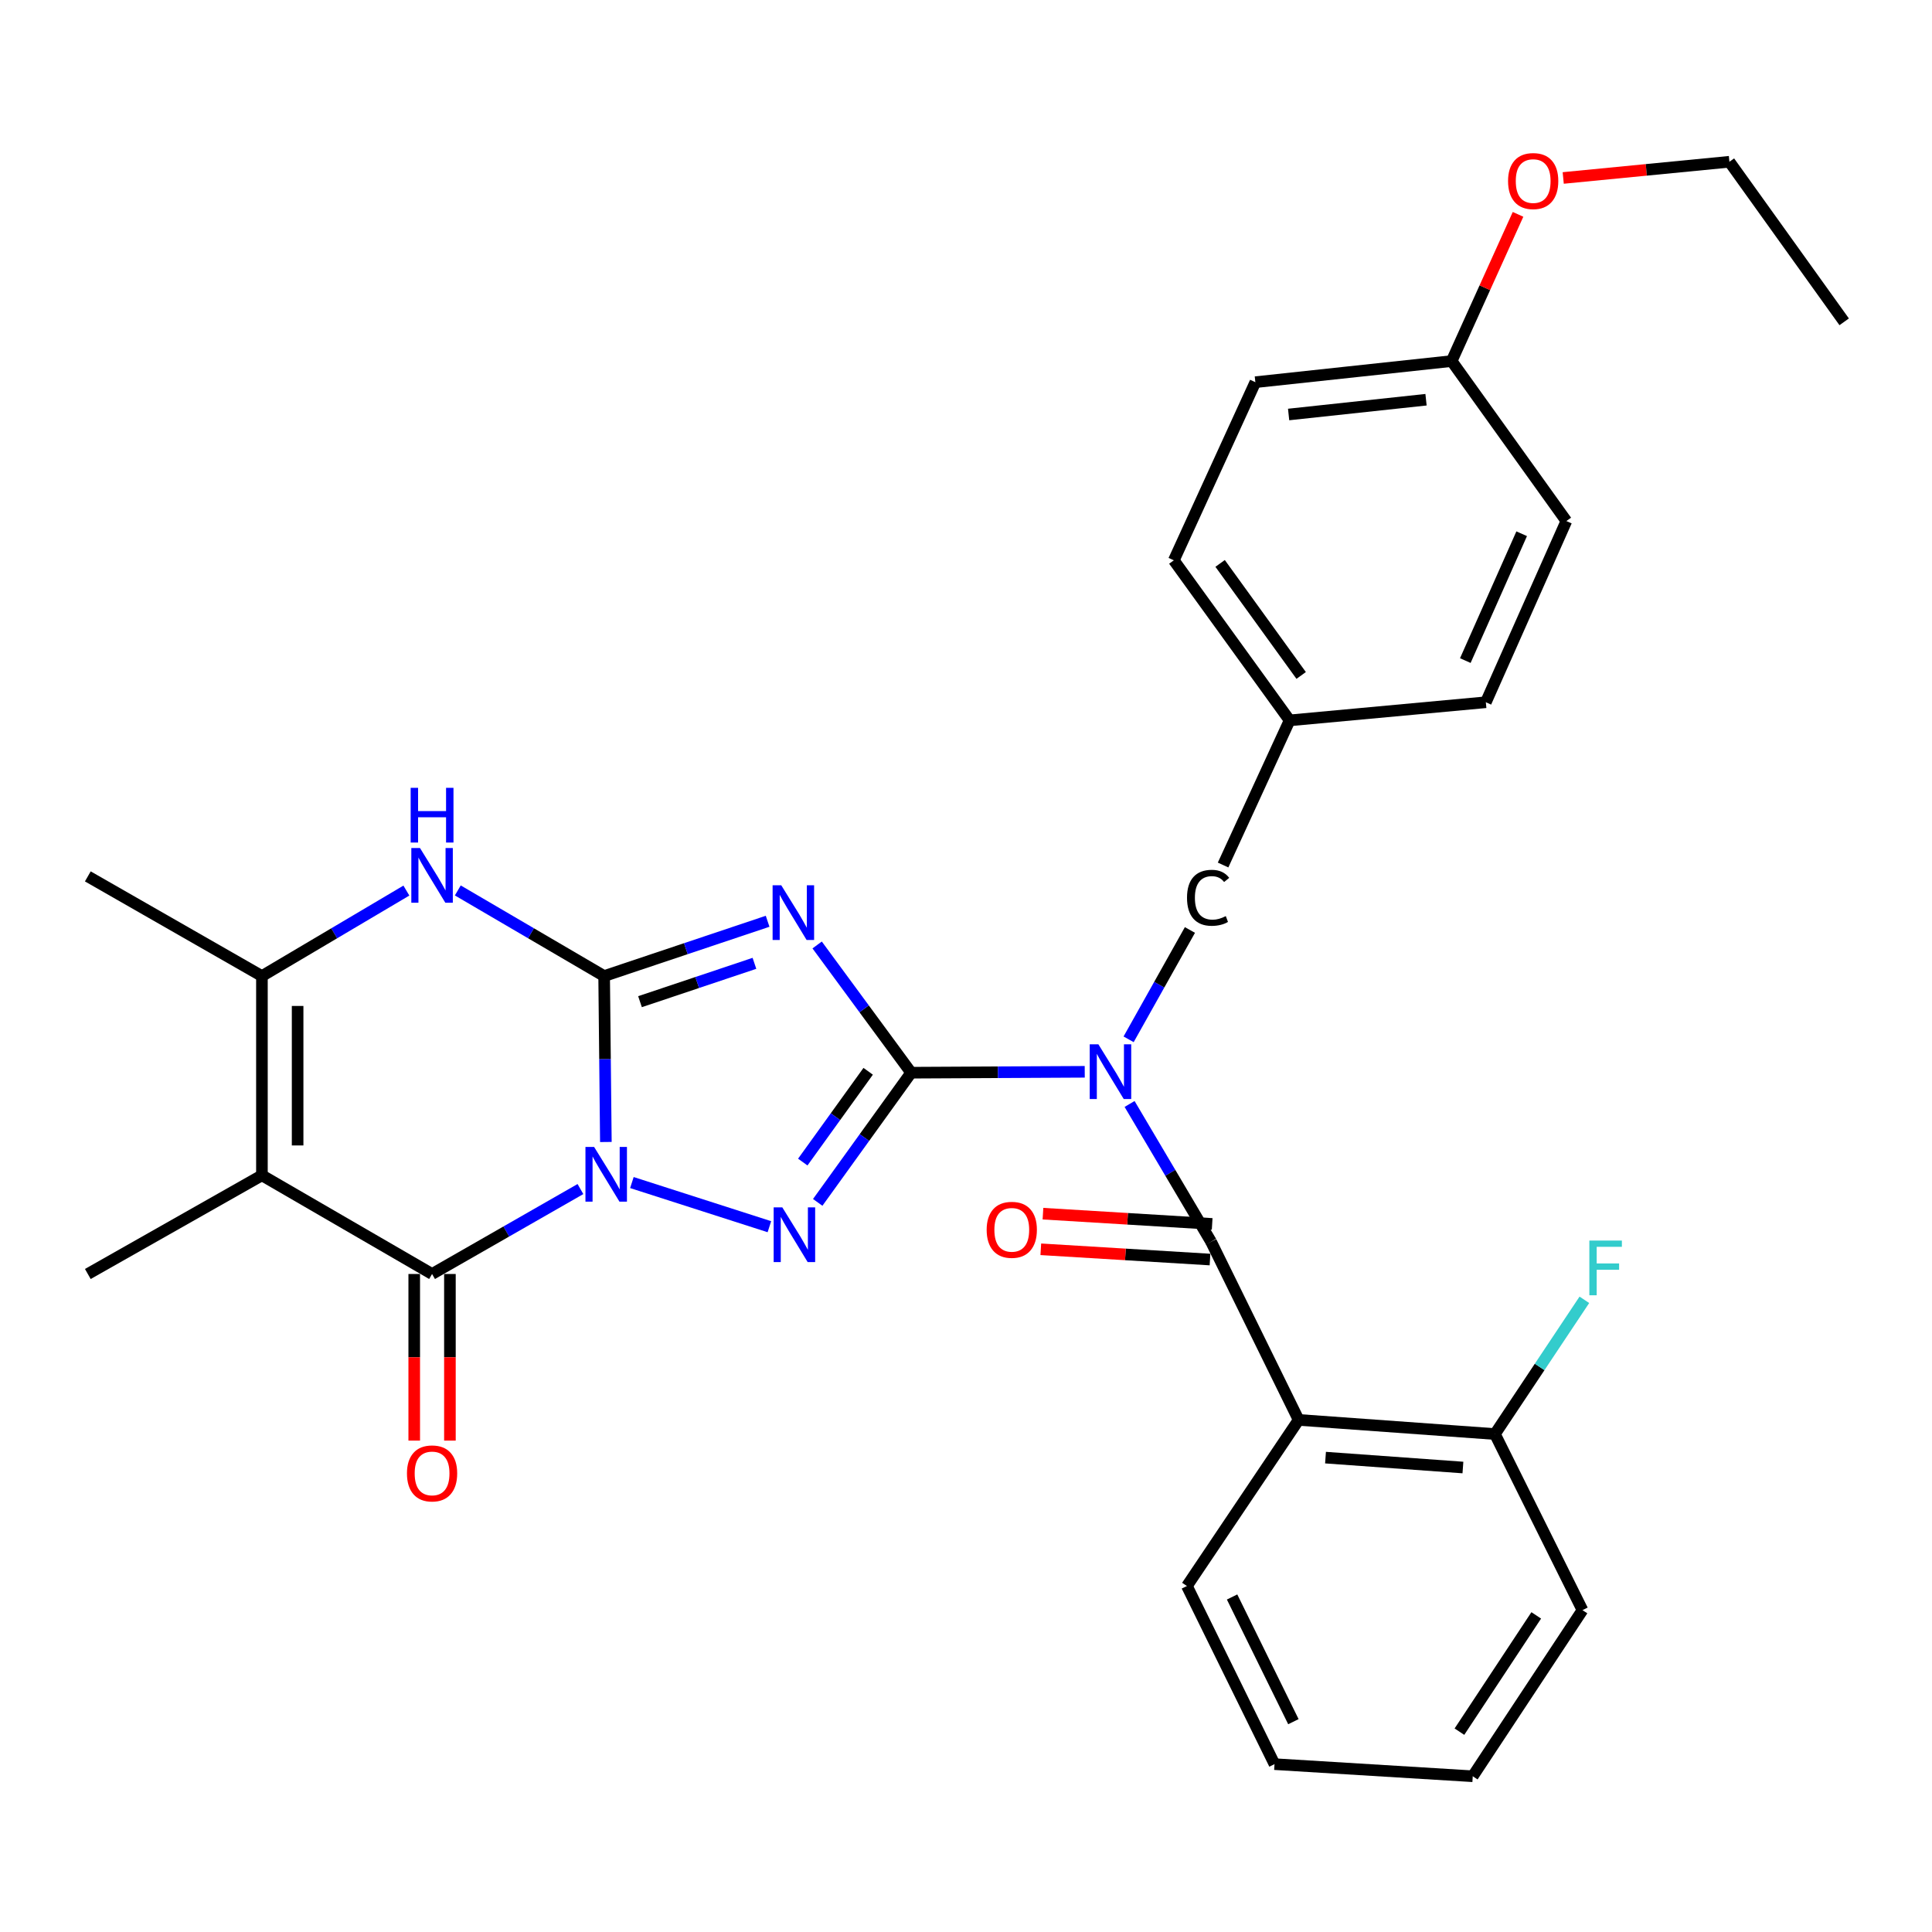 <?xml version='1.0' encoding='iso-8859-1'?>
<svg version='1.1' baseProfile='full'
              xmlns='http://www.w3.org/2000/svg'
                      xmlns:rdkit='http://www.rdkit.org/xml'
                      xmlns:xlink='http://www.w3.org/1999/xlink'
                  xml:space='preserve'
width='1000px' height='1000px' viewBox='0 0 1000 1000'>
<!-- END OF HEADER -->
<rect style='opacity:1.0;fill:#FFFFFF;stroke:none' width='1000' height='1000' x='0' y='0'> </rect>
<path class='bond-0' d='M 313.595,591.093 L 313.149,548.152' style='fill:none;fill-rule:evenodd;stroke:#0000FF;stroke-width:6px;stroke-linecap:butt;stroke-linejoin:miter;stroke-opacity:1' />
<path class='bond-0' d='M 313.149,548.152 L 312.702,505.211' style='fill:none;fill-rule:evenodd;stroke:#000000;stroke-width:6px;stroke-linecap:butt;stroke-linejoin:miter;stroke-opacity:1' />
<path class='bond-3' d='M 327.067,612.088 L 398.236,634.939' style='fill:none;fill-rule:evenodd;stroke:#0000FF;stroke-width:6px;stroke-linecap:butt;stroke-linejoin:miter;stroke-opacity:1' />
<path class='bond-5' d='M 300.433,615.453 L 262.036,637.434' style='fill:none;fill-rule:evenodd;stroke:#0000FF;stroke-width:6px;stroke-linecap:butt;stroke-linejoin:miter;stroke-opacity:1' />
<path class='bond-5' d='M 262.036,637.434 L 223.64,659.415' style='fill:none;fill-rule:evenodd;stroke:#000000;stroke-width:6px;stroke-linecap:butt;stroke-linejoin:miter;stroke-opacity:1' />
<path class='bond-2' d='M 312.702,505.211 L 355.01,491.03' style='fill:none;fill-rule:evenodd;stroke:#000000;stroke-width:6px;stroke-linecap:butt;stroke-linejoin:miter;stroke-opacity:1' />
<path class='bond-2' d='M 355.01,491.03 L 397.318,476.849' style='fill:none;fill-rule:evenodd;stroke:#0000FF;stroke-width:6px;stroke-linecap:butt;stroke-linejoin:miter;stroke-opacity:1' />
<path class='bond-2' d='M 331.265,518.47 L 360.88,508.544' style='fill:none;fill-rule:evenodd;stroke:#000000;stroke-width:6px;stroke-linecap:butt;stroke-linejoin:miter;stroke-opacity:1' />
<path class='bond-2' d='M 360.88,508.544 L 390.496,498.617' style='fill:none;fill-rule:evenodd;stroke:#0000FF;stroke-width:6px;stroke-linecap:butt;stroke-linejoin:miter;stroke-opacity:1' />
<path class='bond-8' d='M 312.702,505.211 L 274.831,483.049' style='fill:none;fill-rule:evenodd;stroke:#000000;stroke-width:6px;stroke-linecap:butt;stroke-linejoin:miter;stroke-opacity:1' />
<path class='bond-8' d='M 274.831,483.049 L 236.96,460.886' style='fill:none;fill-rule:evenodd;stroke:#0000FF;stroke-width:6px;stroke-linecap:butt;stroke-linejoin:miter;stroke-opacity:1' />
<path class='bond-1' d='M 471.606,555.227 L 447.426,588.79' style='fill:none;fill-rule:evenodd;stroke:#000000;stroke-width:6px;stroke-linecap:butt;stroke-linejoin:miter;stroke-opacity:1' />
<path class='bond-1' d='M 447.426,588.79 L 423.247,622.352' style='fill:none;fill-rule:evenodd;stroke:#0000FF;stroke-width:6px;stroke-linecap:butt;stroke-linejoin:miter;stroke-opacity:1' />
<path class='bond-1' d='M 449.365,554.499 L 432.439,577.993' style='fill:none;fill-rule:evenodd;stroke:#000000;stroke-width:6px;stroke-linecap:butt;stroke-linejoin:miter;stroke-opacity:1' />
<path class='bond-1' d='M 432.439,577.993 L 415.514,601.486' style='fill:none;fill-rule:evenodd;stroke:#0000FF;stroke-width:6px;stroke-linecap:butt;stroke-linejoin:miter;stroke-opacity:1' />
<path class='bond-4' d='M 471.606,555.227 L 516.532,554.995' style='fill:none;fill-rule:evenodd;stroke:#000000;stroke-width:6px;stroke-linecap:butt;stroke-linejoin:miter;stroke-opacity:1' />
<path class='bond-4' d='M 516.532,554.995 L 561.458,554.762' style='fill:none;fill-rule:evenodd;stroke:#0000FF;stroke-width:6px;stroke-linecap:butt;stroke-linejoin:miter;stroke-opacity:1' />
<path class='bond-31' d='M 471.606,555.227 L 447.279,522.171' style='fill:none;fill-rule:evenodd;stroke:#000000;stroke-width:6px;stroke-linecap:butt;stroke-linejoin:miter;stroke-opacity:1' />
<path class='bond-31' d='M 447.279,522.171 L 422.953,489.115' style='fill:none;fill-rule:evenodd;stroke:#0000FF;stroke-width:6px;stroke-linecap:butt;stroke-linejoin:miter;stroke-opacity:1' />
<path class='bond-7' d='M 584.668,571.41 L 605.762,607.065' style='fill:none;fill-rule:evenodd;stroke:#0000FF;stroke-width:6px;stroke-linecap:butt;stroke-linejoin:miter;stroke-opacity:1' />
<path class='bond-7' d='M 605.762,607.065 L 626.856,642.719' style='fill:none;fill-rule:evenodd;stroke:#000000;stroke-width:6px;stroke-linecap:butt;stroke-linejoin:miter;stroke-opacity:1' />
<path class='bond-11' d='M 584.167,537.95 L 600.036,509.654' style='fill:none;fill-rule:evenodd;stroke:#0000FF;stroke-width:6px;stroke-linecap:butt;stroke-linejoin:miter;stroke-opacity:1' />
<path class='bond-11' d='M 600.036,509.654 L 615.905,481.358' style='fill:none;fill-rule:evenodd;stroke:#000000;stroke-width:6px;stroke-linecap:butt;stroke-linejoin:miter;stroke-opacity:1' />
<path class='bond-6' d='M 223.64,659.415 L 135.573,608.352' style='fill:none;fill-rule:evenodd;stroke:#000000;stroke-width:6px;stroke-linecap:butt;stroke-linejoin:miter;stroke-opacity:1' />
<path class='bond-12' d='M 214.404,659.415 L 214.404,702.536' style='fill:none;fill-rule:evenodd;stroke:#000000;stroke-width:6px;stroke-linecap:butt;stroke-linejoin:miter;stroke-opacity:1' />
<path class='bond-12' d='M 214.404,702.536 L 214.404,745.657' style='fill:none;fill-rule:evenodd;stroke:#FF0000;stroke-width:6px;stroke-linecap:butt;stroke-linejoin:miter;stroke-opacity:1' />
<path class='bond-12' d='M 232.876,659.415 L 232.876,702.536' style='fill:none;fill-rule:evenodd;stroke:#000000;stroke-width:6px;stroke-linecap:butt;stroke-linejoin:miter;stroke-opacity:1' />
<path class='bond-12' d='M 232.876,702.536 L 232.876,745.657' style='fill:none;fill-rule:evenodd;stroke:#FF0000;stroke-width:6px;stroke-linecap:butt;stroke-linejoin:miter;stroke-opacity:1' />
<path class='bond-9' d='M 135.573,608.352 L 135.573,505.211' style='fill:none;fill-rule:evenodd;stroke:#000000;stroke-width:6px;stroke-linecap:butt;stroke-linejoin:miter;stroke-opacity:1' />
<path class='bond-9' d='M 154.045,592.881 L 154.045,520.682' style='fill:none;fill-rule:evenodd;stroke:#000000;stroke-width:6px;stroke-linecap:butt;stroke-linejoin:miter;stroke-opacity:1' />
<path class='bond-15' d='M 135.573,608.352 L 45.455,659.415' style='fill:none;fill-rule:evenodd;stroke:#000000;stroke-width:6px;stroke-linecap:butt;stroke-linejoin:miter;stroke-opacity:1' />
<path class='bond-10' d='M 626.856,642.719 L 672.172,734.941' style='fill:none;fill-rule:evenodd;stroke:#000000;stroke-width:6px;stroke-linecap:butt;stroke-linejoin:miter;stroke-opacity:1' />
<path class='bond-13' d='M 627.415,633.5 L 583.626,630.847' style='fill:none;fill-rule:evenodd;stroke:#000000;stroke-width:6px;stroke-linecap:butt;stroke-linejoin:miter;stroke-opacity:1' />
<path class='bond-13' d='M 583.626,630.847 L 539.837,628.195' style='fill:none;fill-rule:evenodd;stroke:#FF0000;stroke-width:6px;stroke-linecap:butt;stroke-linejoin:miter;stroke-opacity:1' />
<path class='bond-13' d='M 626.298,651.938 L 582.509,649.285' style='fill:none;fill-rule:evenodd;stroke:#000000;stroke-width:6px;stroke-linecap:butt;stroke-linejoin:miter;stroke-opacity:1' />
<path class='bond-13' d='M 582.509,649.285 L 538.72,646.632' style='fill:none;fill-rule:evenodd;stroke:#FF0000;stroke-width:6px;stroke-linecap:butt;stroke-linejoin:miter;stroke-opacity:1' />
<path class='bond-32' d='M 210.342,460.962 L 172.958,483.086' style='fill:none;fill-rule:evenodd;stroke:#0000FF;stroke-width:6px;stroke-linecap:butt;stroke-linejoin:miter;stroke-opacity:1' />
<path class='bond-32' d='M 172.958,483.086 L 135.573,505.211' style='fill:none;fill-rule:evenodd;stroke:#000000;stroke-width:6px;stroke-linecap:butt;stroke-linejoin:miter;stroke-opacity:1' />
<path class='bond-20' d='M 135.573,505.211 L 45.455,453.615' style='fill:none;fill-rule:evenodd;stroke:#000000;stroke-width:6px;stroke-linecap:butt;stroke-linejoin:miter;stroke-opacity:1' />
<path class='bond-14' d='M 672.172,734.941 L 773.774,742.258' style='fill:none;fill-rule:evenodd;stroke:#000000;stroke-width:6px;stroke-linecap:butt;stroke-linejoin:miter;stroke-opacity:1' />
<path class='bond-14' d='M 686.086,754.462 L 757.207,759.584' style='fill:none;fill-rule:evenodd;stroke:#000000;stroke-width:6px;stroke-linecap:butt;stroke-linejoin:miter;stroke-opacity:1' />
<path class='bond-19' d='M 672.172,734.941 L 614.347,820.915' style='fill:none;fill-rule:evenodd;stroke:#000000;stroke-width:6px;stroke-linecap:butt;stroke-linejoin:miter;stroke-opacity:1' />
<path class='bond-16' d='M 633.065,447.731 L 667.503,372.865' style='fill:none;fill-rule:evenodd;stroke:#000000;stroke-width:6px;stroke-linecap:butt;stroke-linejoin:miter;stroke-opacity:1' />
<path class='bond-17' d='M 773.774,742.258 L 796.918,707.523' style='fill:none;fill-rule:evenodd;stroke:#000000;stroke-width:6px;stroke-linecap:butt;stroke-linejoin:miter;stroke-opacity:1' />
<path class='bond-17' d='M 796.918,707.523 L 820.062,672.788' style='fill:none;fill-rule:evenodd;stroke:#33CCCC;stroke-width:6px;stroke-linecap:butt;stroke-linejoin:miter;stroke-opacity:1' />
<path class='bond-26' d='M 773.774,742.258 L 819.09,833.403' style='fill:none;fill-rule:evenodd;stroke:#000000;stroke-width:6px;stroke-linecap:butt;stroke-linejoin:miter;stroke-opacity:1' />
<path class='bond-21' d='M 667.503,372.865 L 769.074,363.486' style='fill:none;fill-rule:evenodd;stroke:#000000;stroke-width:6px;stroke-linecap:butt;stroke-linejoin:miter;stroke-opacity:1' />
<path class='bond-22' d='M 667.503,372.865 L 607.574,290.021' style='fill:none;fill-rule:evenodd;stroke:#000000;stroke-width:6px;stroke-linecap:butt;stroke-linejoin:miter;stroke-opacity:1' />
<path class='bond-22' d='M 673.48,349.612 L 631.529,291.622' style='fill:none;fill-rule:evenodd;stroke:#000000;stroke-width:6px;stroke-linecap:butt;stroke-linejoin:miter;stroke-opacity:1' />
<path class='bond-18' d='M 751.373,186.891 L 649.771,197.819' style='fill:none;fill-rule:evenodd;stroke:#000000;stroke-width:6px;stroke-linecap:butt;stroke-linejoin:miter;stroke-opacity:1' />
<path class='bond-18' d='M 738.108,206.895 L 666.986,214.545' style='fill:none;fill-rule:evenodd;stroke:#000000;stroke-width:6px;stroke-linecap:butt;stroke-linejoin:miter;stroke-opacity:1' />
<path class='bond-25' d='M 751.373,186.891 L 768.553,148.921' style='fill:none;fill-rule:evenodd;stroke:#000000;stroke-width:6px;stroke-linecap:butt;stroke-linejoin:miter;stroke-opacity:1' />
<path class='bond-25' d='M 768.553,148.921 L 785.733,110.951' style='fill:none;fill-rule:evenodd;stroke:#FF0000;stroke-width:6px;stroke-linecap:butt;stroke-linejoin:miter;stroke-opacity:1' />
<path class='bond-33' d='M 751.373,186.891 L 810.747,269.693' style='fill:none;fill-rule:evenodd;stroke:#000000;stroke-width:6px;stroke-linecap:butt;stroke-linejoin:miter;stroke-opacity:1' />
<path class='bond-28' d='M 614.347,820.915 L 659.684,913.117' style='fill:none;fill-rule:evenodd;stroke:#000000;stroke-width:6px;stroke-linecap:butt;stroke-linejoin:miter;stroke-opacity:1' />
<path class='bond-28' d='M 637.723,826.594 L 669.459,891.136' style='fill:none;fill-rule:evenodd;stroke:#000000;stroke-width:6px;stroke-linecap:butt;stroke-linejoin:miter;stroke-opacity:1' />
<path class='bond-23' d='M 769.074,363.486 L 810.747,269.693' style='fill:none;fill-rule:evenodd;stroke:#000000;stroke-width:6px;stroke-linecap:butt;stroke-linejoin:miter;stroke-opacity:1' />
<path class='bond-23' d='M 758.445,341.917 L 787.616,276.262' style='fill:none;fill-rule:evenodd;stroke:#000000;stroke-width:6px;stroke-linecap:butt;stroke-linejoin:miter;stroke-opacity:1' />
<path class='bond-24' d='M 607.574,290.021 L 649.771,197.819' style='fill:none;fill-rule:evenodd;stroke:#000000;stroke-width:6px;stroke-linecap:butt;stroke-linejoin:miter;stroke-opacity:1' />
<path class='bond-27' d='M 809.12,92.115 L 852.13,87.922' style='fill:none;fill-rule:evenodd;stroke:#FF0000;stroke-width:6px;stroke-linecap:butt;stroke-linejoin:miter;stroke-opacity:1' />
<path class='bond-27' d='M 852.13,87.922 L 895.14,83.729' style='fill:none;fill-rule:evenodd;stroke:#000000;stroke-width:6px;stroke-linecap:butt;stroke-linejoin:miter;stroke-opacity:1' />
<path class='bond-34' d='M 819.09,833.403 L 762.291,919.387' style='fill:none;fill-rule:evenodd;stroke:#000000;stroke-width:6px;stroke-linecap:butt;stroke-linejoin:miter;stroke-opacity:1' />
<path class='bond-34' d='M 795.158,836.12 L 755.399,896.308' style='fill:none;fill-rule:evenodd;stroke:#000000;stroke-width:6px;stroke-linecap:butt;stroke-linejoin:miter;stroke-opacity:1' />
<path class='bond-29' d='M 895.14,83.729 L 954.545,166.572' style='fill:none;fill-rule:evenodd;stroke:#000000;stroke-width:6px;stroke-linecap:butt;stroke-linejoin:miter;stroke-opacity:1' />
<path class='bond-30' d='M 659.684,913.117 L 762.291,919.387' style='fill:none;fill-rule:evenodd;stroke:#000000;stroke-width:6px;stroke-linecap:butt;stroke-linejoin:miter;stroke-opacity:1' />
<path  class='atom-0' d='M 307.509 593.658
L 316.789 608.658
Q 317.709 610.138, 319.189 612.818
Q 320.669 615.498, 320.749 615.658
L 320.749 593.658
L 324.509 593.658
L 324.509 621.978
L 320.629 621.978
L 310.669 605.578
Q 309.509 603.658, 308.269 601.458
Q 307.069 599.258, 306.709 598.578
L 306.709 621.978
L 303.029 621.978
L 303.029 593.658
L 307.509 593.658
' fill='#0000FF'/>
<path  class='atom-3' d='M 404.38 458.224
L 413.66 473.224
Q 414.58 474.704, 416.06 477.384
Q 417.54 480.064, 417.62 480.224
L 417.62 458.224
L 421.38 458.224
L 421.38 486.544
L 417.5 486.544
L 407.54 470.144
Q 406.38 468.224, 405.14 466.024
Q 403.94 463.824, 403.58 463.144
L 403.58 486.544
L 399.9 486.544
L 399.9 458.224
L 404.38 458.224
' fill='#0000FF'/>
<path  class='atom-4' d='M 404.924 624.936
L 414.204 639.936
Q 415.124 641.416, 416.604 644.096
Q 418.084 646.776, 418.164 646.936
L 418.164 624.936
L 421.924 624.936
L 421.924 653.256
L 418.044 653.256
L 408.084 636.856
Q 406.924 634.936, 405.684 632.736
Q 404.484 630.536, 404.124 629.856
L 404.124 653.256
L 400.444 653.256
L 400.444 624.936
L 404.924 624.936
' fill='#0000FF'/>
<path  class='atom-5' d='M 568.518 540.533
L 577.798 555.533
Q 578.718 557.013, 580.198 559.693
Q 581.678 562.373, 581.758 562.533
L 581.758 540.533
L 585.518 540.533
L 585.518 568.853
L 581.638 568.853
L 571.678 552.453
Q 570.518 550.533, 569.278 548.333
Q 568.078 546.133, 567.718 545.453
L 567.718 568.853
L 564.038 568.853
L 564.038 540.533
L 568.518 540.533
' fill='#0000FF'/>
<path  class='atom-9' d='M 217.38 438.931
L 226.66 453.931
Q 227.58 455.411, 229.06 458.091
Q 230.54 460.771, 230.62 460.931
L 230.62 438.931
L 234.38 438.931
L 234.38 467.251
L 230.5 467.251
L 220.54 450.851
Q 219.38 448.931, 218.14 446.731
Q 216.94 444.531, 216.58 443.851
L 216.58 467.251
L 212.9 467.251
L 212.9 438.931
L 217.38 438.931
' fill='#0000FF'/>
<path  class='atom-9' d='M 212.56 407.779
L 216.4 407.779
L 216.4 419.819
L 230.88 419.819
L 230.88 407.779
L 234.72 407.779
L 234.72 436.099
L 230.88 436.099
L 230.88 423.019
L 216.4 423.019
L 216.4 436.099
L 212.56 436.099
L 212.56 407.779
' fill='#0000FF'/>
<path  class='atom-12' d='M 614.397 464.694
Q 614.397 457.654, 617.677 453.974
Q 620.997 450.254, 627.277 450.254
Q 633.117 450.254, 636.237 454.374
L 633.597 456.534
Q 631.317 453.534, 627.277 453.534
Q 622.997 453.534, 620.717 456.414
Q 618.477 459.254, 618.477 464.694
Q 618.477 470.294, 620.797 473.174
Q 623.157 476.054, 627.717 476.054
Q 630.837 476.054, 634.477 474.174
L 635.597 477.174
Q 634.117 478.134, 631.877 478.694
Q 629.637 479.254, 627.157 479.254
Q 620.997 479.254, 617.677 475.494
Q 614.397 471.734, 614.397 464.694
' fill='#000000'/>
<path  class='atom-13' d='M 210.64 762.636
Q 210.64 755.836, 214 752.036
Q 217.36 748.236, 223.64 748.236
Q 229.92 748.236, 233.28 752.036
Q 236.64 755.836, 236.64 762.636
Q 236.64 769.516, 233.24 773.436
Q 229.84 777.316, 223.64 777.316
Q 217.4 777.316, 214 773.436
Q 210.64 769.556, 210.64 762.636
M 223.64 774.116
Q 227.96 774.116, 230.28 771.236
Q 232.64 768.316, 232.64 762.636
Q 232.64 757.076, 230.28 754.276
Q 227.96 751.436, 223.64 751.436
Q 219.32 751.436, 216.96 754.236
Q 214.64 757.036, 214.64 762.636
Q 214.64 768.356, 216.96 771.236
Q 219.32 774.116, 223.64 774.116
' fill='#FF0000'/>
<path  class='atom-14' d='M 510.694 636.549
Q 510.694 629.749, 514.054 625.949
Q 517.414 622.149, 523.694 622.149
Q 529.974 622.149, 533.334 625.949
Q 536.694 629.749, 536.694 636.549
Q 536.694 643.429, 533.294 647.349
Q 529.894 651.229, 523.694 651.229
Q 517.454 651.229, 514.054 647.349
Q 510.694 643.469, 510.694 636.549
M 523.694 648.029
Q 528.014 648.029, 530.334 645.149
Q 532.694 642.229, 532.694 636.549
Q 532.694 630.989, 530.334 628.189
Q 528.014 625.349, 523.694 625.349
Q 519.374 625.349, 517.014 628.149
Q 514.694 630.949, 514.694 636.549
Q 514.694 642.269, 517.014 645.149
Q 519.374 648.029, 523.694 648.029
' fill='#FF0000'/>
<path  class='atom-18' d='M 822.645 642.115
L 839.485 642.115
L 839.485 645.355
L 826.445 645.355
L 826.445 653.955
L 838.045 653.955
L 838.045 657.235
L 826.445 657.235
L 826.445 670.435
L 822.645 670.435
L 822.645 642.115
' fill='#33CCCC'/>
<path  class='atom-26' d='M 780.569 93.712
Q 780.569 86.912, 783.929 83.112
Q 787.289 79.312, 793.569 79.312
Q 799.849 79.312, 803.209 83.112
Q 806.569 86.912, 806.569 93.712
Q 806.569 100.592, 803.169 104.512
Q 799.769 108.392, 793.569 108.392
Q 787.329 108.392, 783.929 104.512
Q 780.569 100.632, 780.569 93.712
M 793.569 105.192
Q 797.889 105.192, 800.209 102.312
Q 802.569 99.392, 802.569 93.712
Q 802.569 88.152, 800.209 85.352
Q 797.889 82.512, 793.569 82.512
Q 789.249 82.512, 786.889 85.312
Q 784.569 88.112, 784.569 93.712
Q 784.569 99.432, 786.889 102.312
Q 789.249 105.192, 793.569 105.192
' fill='#FF0000'/>
</svg>
